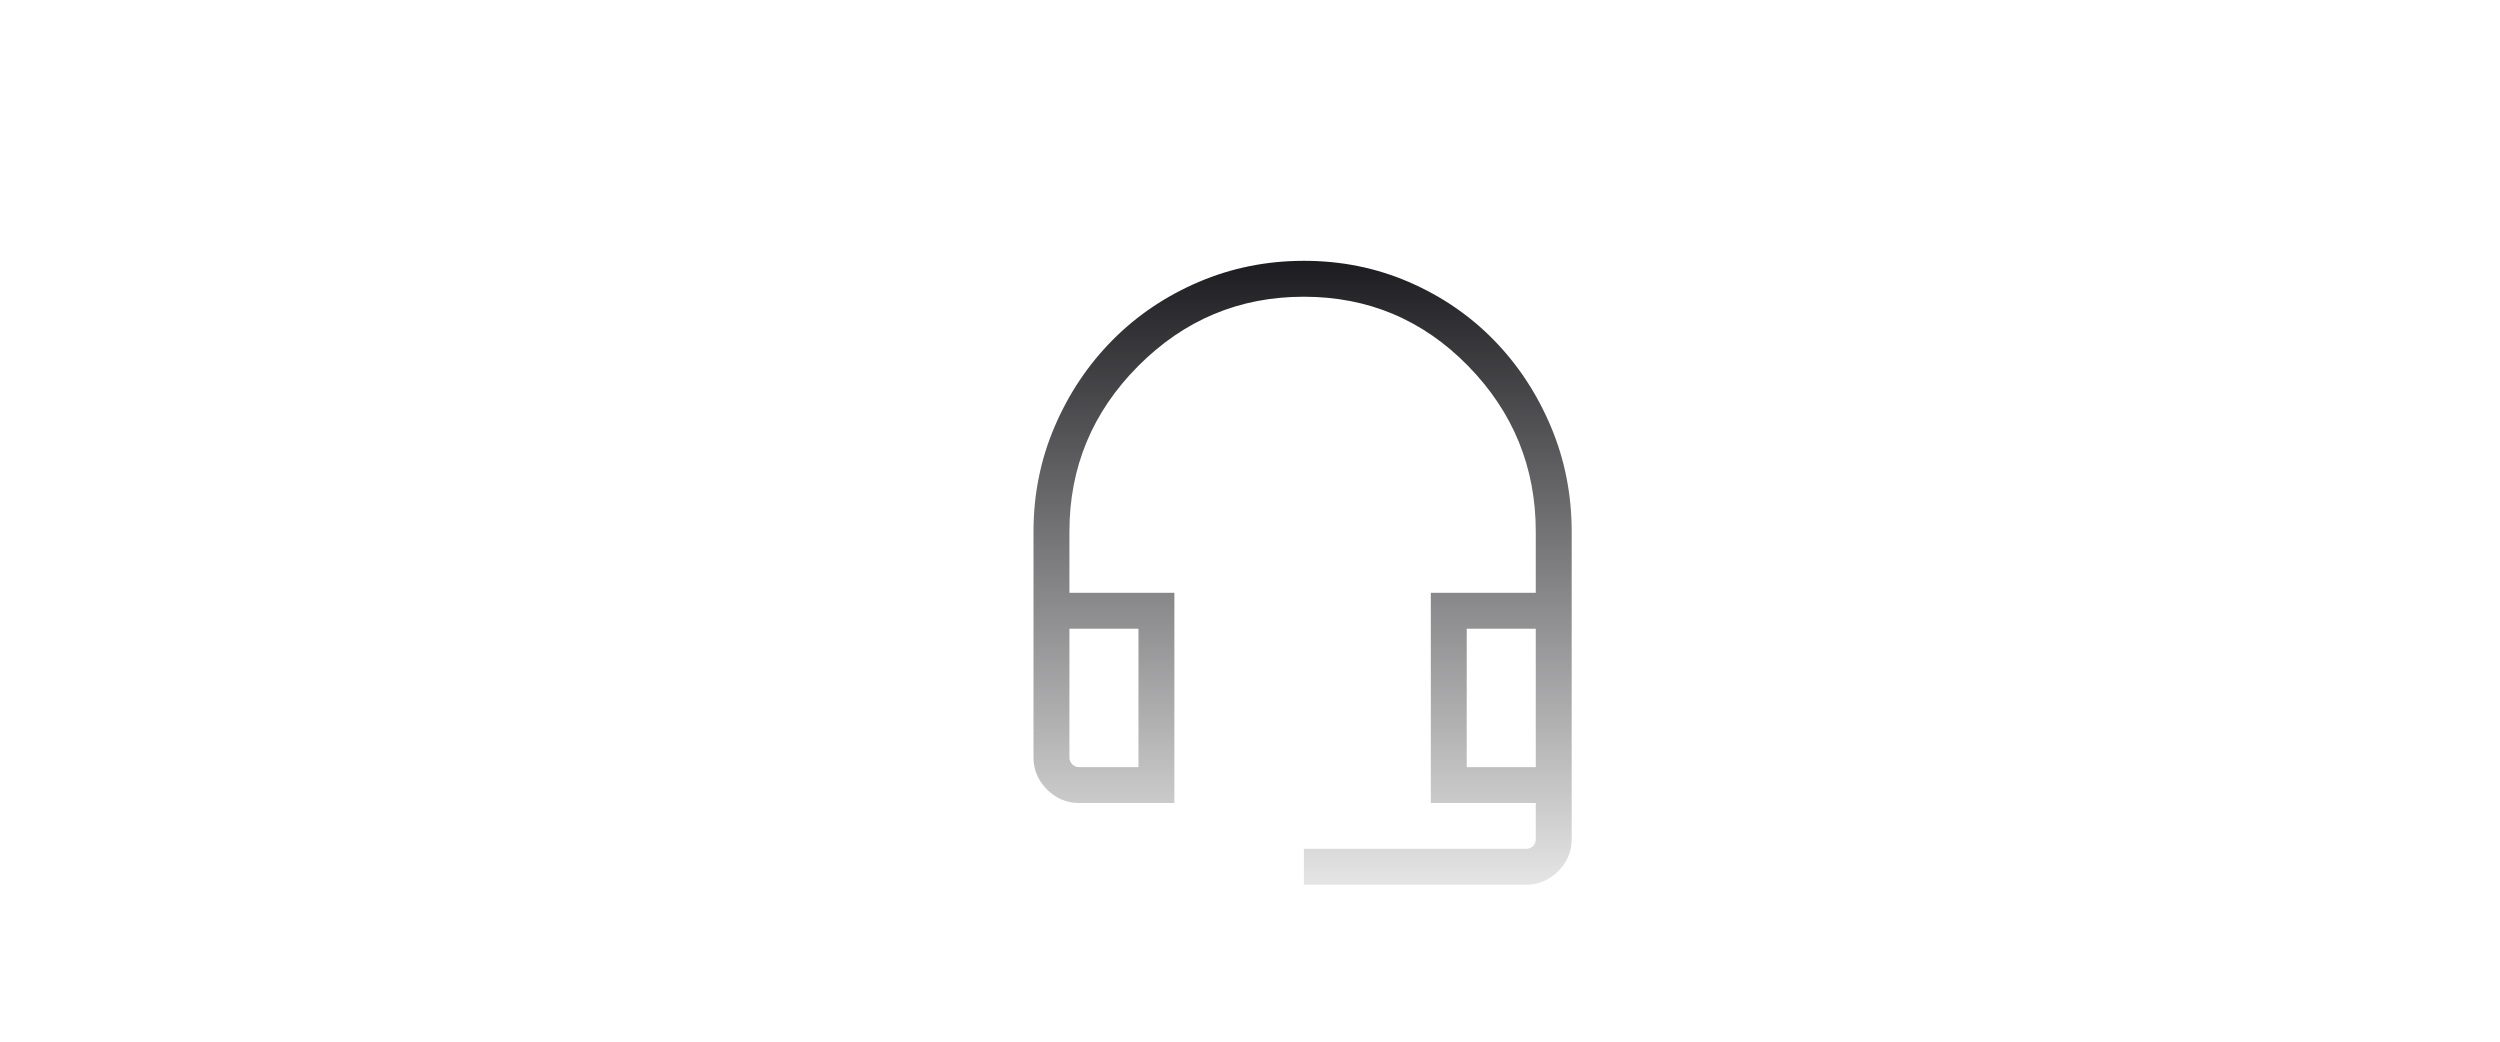 <svg width="612" height="255" viewBox="0 0 612 255" fill="none" xmlns="http://www.w3.org/2000/svg">
<g filter="url(#filter0_d_248_725)">
<path d="M306.189 203.58V194.788H360.573C361.267 194.788 361.838 194.564 362.285 194.116C362.732 193.669 362.956 193.098 362.956 192.403V183.579H337.263V132.118H362.956V117.154C362.956 101.386 357.43 87.857 346.378 76.569C335.326 65.283 321.922 59.639 306.168 59.639C290.413 59.639 276.912 65.283 265.664 76.569C254.418 87.857 248.794 101.386 248.794 117.154V132.118H274.488V183.579H251.177C248.138 183.579 245.515 182.476 243.309 180.27C241.103 178.064 240 175.441 240 172.402V117.154C240 108.047 241.729 99.463 245.187 91.403C248.644 83.342 253.364 76.293 259.346 70.257C265.326 64.222 272.356 59.479 280.436 56.026C288.516 52.574 297.114 50.847 306.228 50.847C315.342 50.847 323.893 52.576 331.882 56.034C339.871 59.49 346.807 64.228 352.691 70.247C358.574 76.266 363.222 83.313 366.633 91.385C370.044 99.457 371.75 108.047 371.75 117.154V192.403C371.75 195.442 370.647 198.065 368.441 200.271C366.235 202.477 363.612 203.58 360.573 203.58H306.189ZM251.177 174.787H265.695V140.91H248.794V172.402C248.794 173.048 249.018 173.607 249.465 174.078C249.912 174.551 250.483 174.787 251.177 174.787ZM346.055 174.787H362.956V140.91H346.055V174.787Z" fill="url(#paint0_linear_248_725)"/>
</g>
<defs>
<filter id="filter0_d_248_725" x="213" y="34.214" width="204.3" height="204.3" filterUnits="userSpaceOnUse" color-interpolation-filters="sRGB">
<feFlood flood-opacity="0" result="BackgroundImageFix"/>
<feColorMatrix in="SourceAlpha" type="matrix" values="0 0 0 0 0 0 0 0 0 0 0 0 0 0 0 0 0 0 127 0" result="hardAlpha"/>
<feOffset dx="13" dy="13"/>
<feGaussianBlur stdDeviation="2.65"/>
<feComposite in2="hardAlpha" operator="out"/>
<feColorMatrix type="matrix" values="0 0 0 0 0 0 0 0 0 0 0 0 0 0 0 0 0 0 0.1 0"/>
<feBlend mode="normal" in2="BackgroundImageFix" result="effect1_dropShadow_248_725"/>
<feBlend mode="normal" in="SourceGraphic" in2="effect1_dropShadow_248_725" result="shape"/>
</filter>
<linearGradient id="paint0_linear_248_725" x1="305.875" y1="50.847" x2="305.875" y2="203.58" gradientUnits="userSpaceOnUse">
<stop stop-color="#1C1B1F"/>
<stop offset="1" stop-color="#E5E5E5"/>
</linearGradient>
</defs>
</svg>
